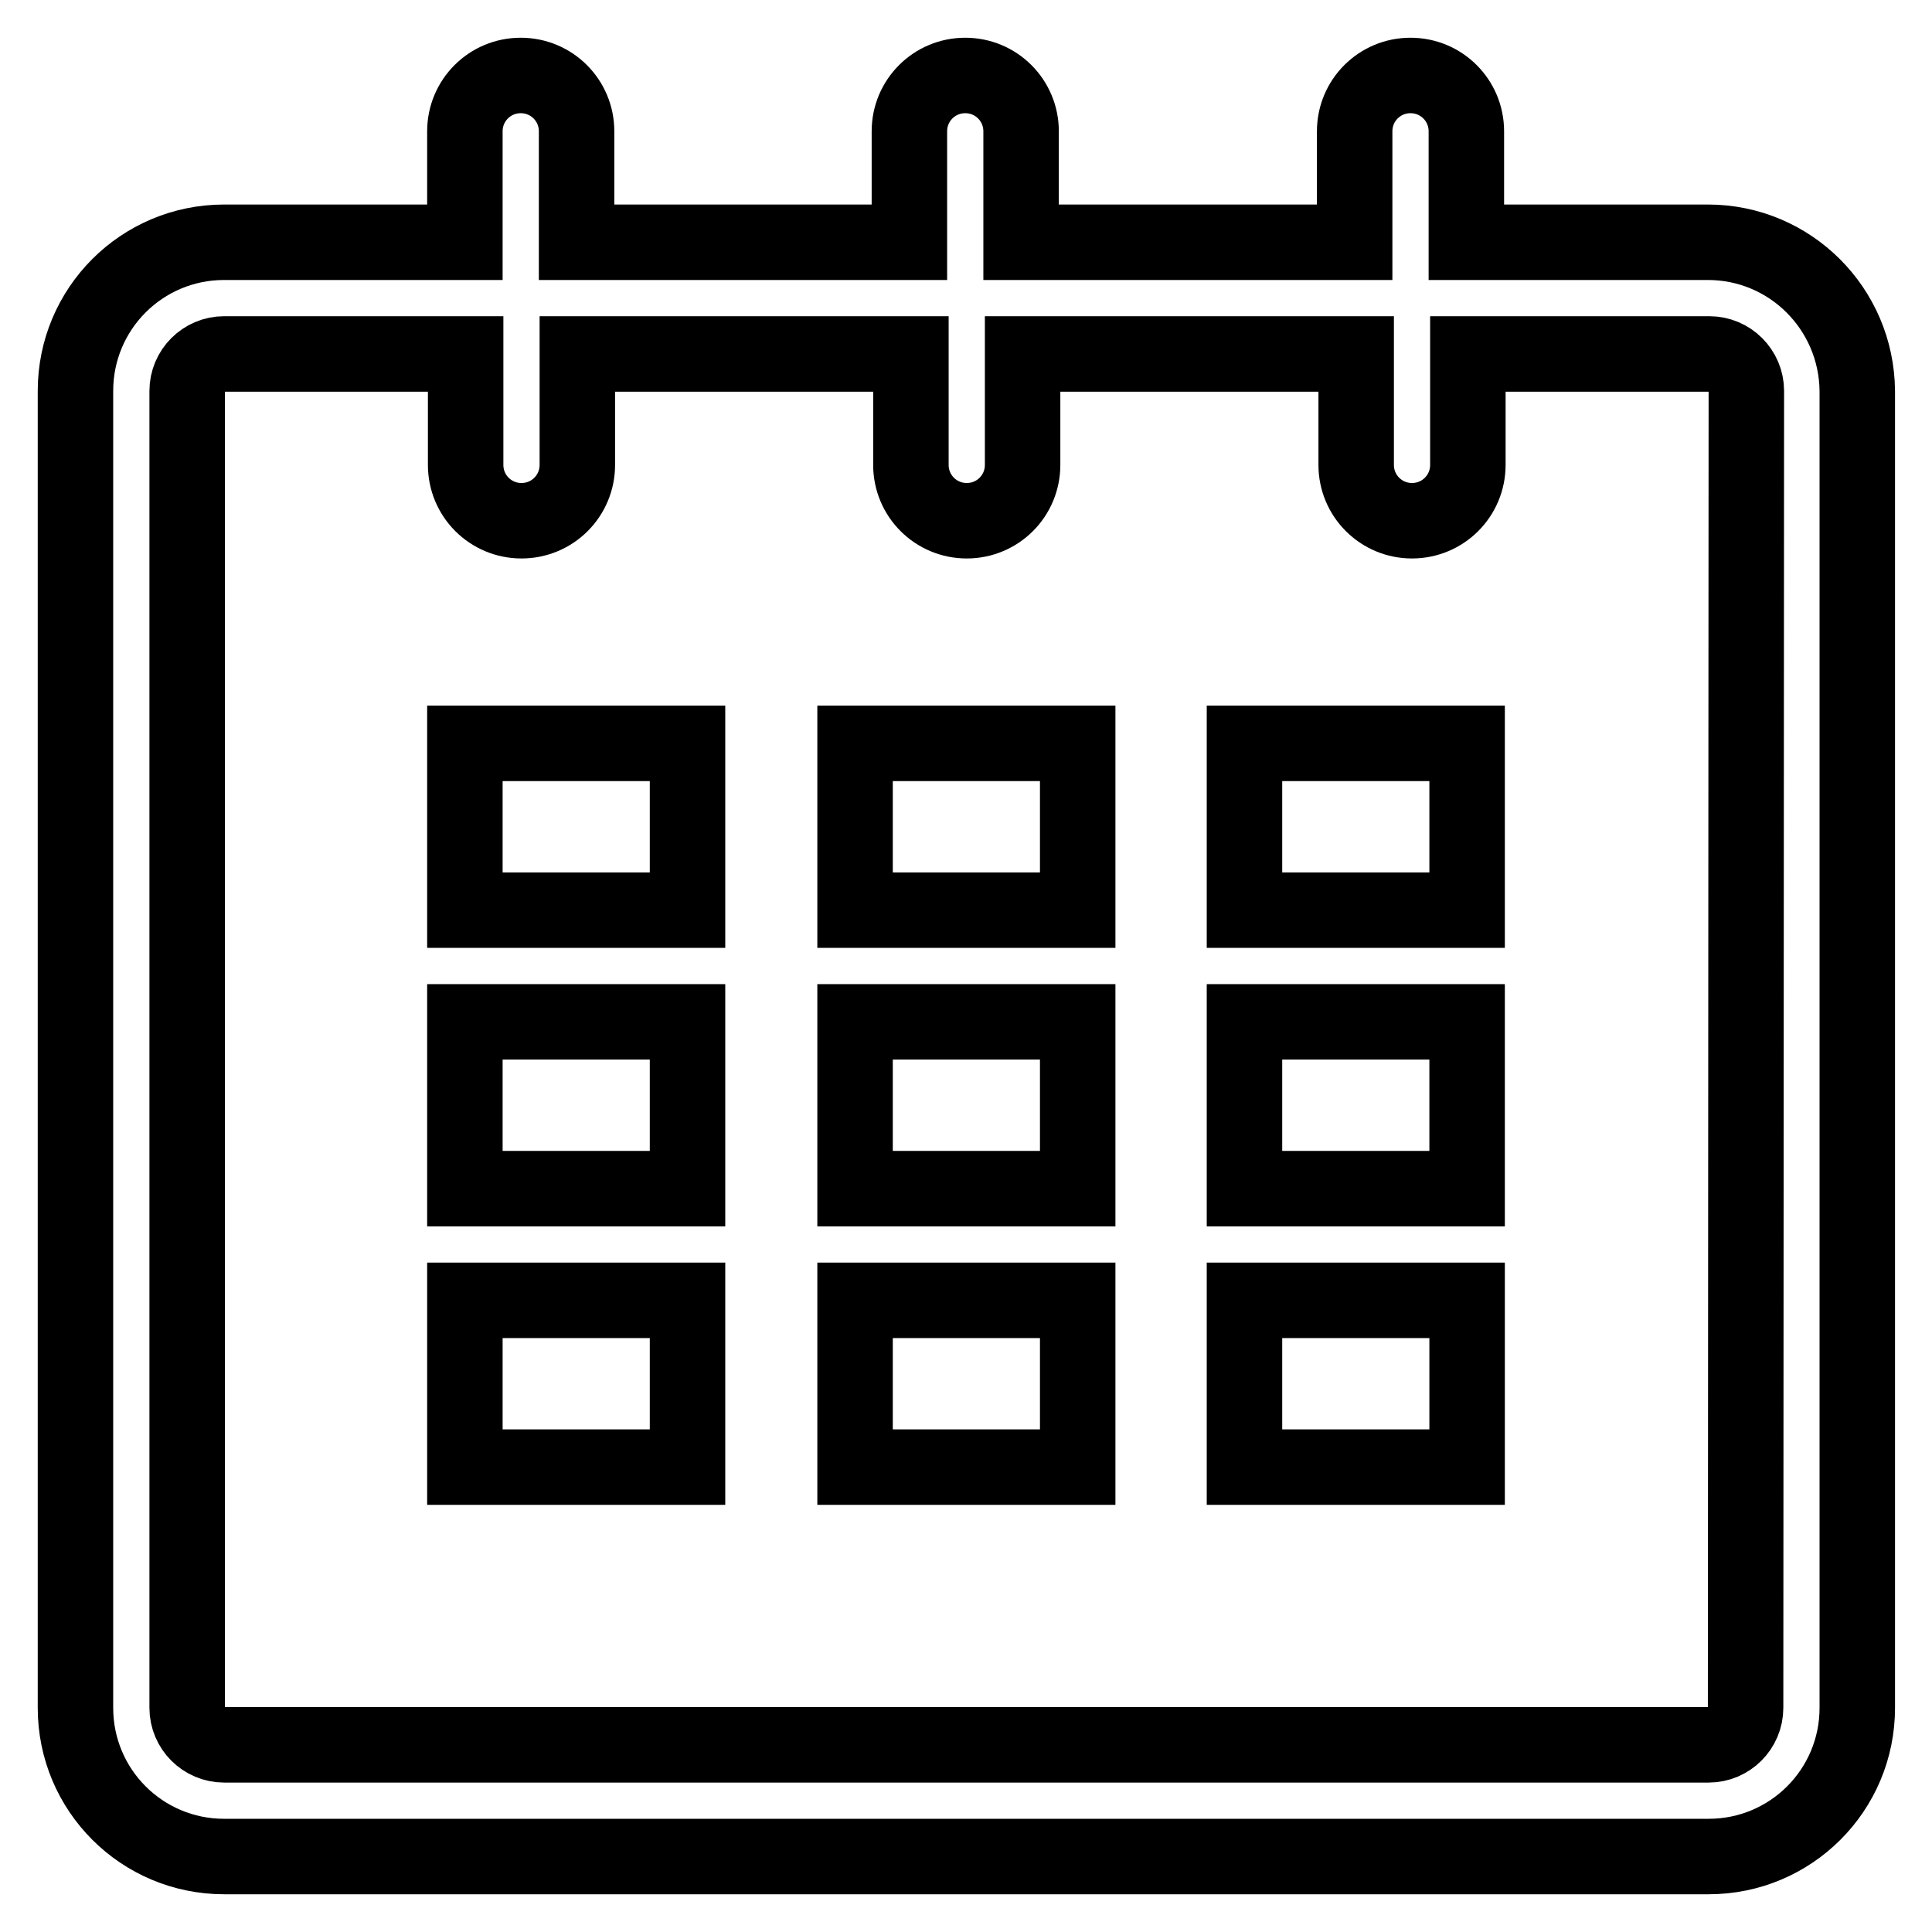 <?xml version="1.0" encoding="utf-8"?>
<!-- Svg Vector Icons : http://www.onlinewebfonts.com/icon -->
<!DOCTYPE svg PUBLIC "-//W3C//DTD SVG 1.1//EN" "http://www.w3.org/Graphics/SVG/1.1/DTD/svg11.dtd">
<svg version="1.1" xmlns="http://www.w3.org/2000/svg" xmlns:xlink="http://www.w3.org/1999/xlink" x="0px" y="0px" viewBox="0 0 256 256" enable-background="new 0 0 256 256" xml:space="preserve">
<g> <path stroke-width="10" fill-opacity="0" stroke="#000000"  d="M226.3,32.1h-32V17.4c0-4.1-3.3-7.4-7.4-7.4c-4.1,0-7.4,3.3-7.4,7.4v14.7h-44.2V17.4c0-4.1-3.3-7.4-7.4-7.4 c-4.1,0-7.4,3.3-7.4,7.4v14.7H76.4V17.4c0-4.1-3.3-7.4-7.4-7.4c-4.1,0-7.4,3.3-7.4,7.4v14.7H29.7C18.8,32.1,10,40.9,10,51.8v174.5 c0,10.9,8.8,19.7,19.7,19.7h196.7c10.9,0,19.7-8.8,19.7-19.7V51.8C246,40.9,237.2,32.1,226.3,32.1L226.3,32.1z M231.3,226.3 c0,2.7-2.2,4.9-4.9,4.9H29.7c-2.7,0-4.9-2.2-4.9-4.9V51.8c0-2.7,2.2-4.9,4.9-4.9h32v14.7c0,4.1,3.3,7.4,7.4,7.4 c4.1,0,7.4-3.3,7.4-7.4V46.9h44.2v14.7c0,4.1,3.3,7.4,7.4,7.4c4.1,0,7.4-3.3,7.4-7.4V46.9h44.2v14.7c0,4.1,3.3,7.4,7.4,7.4 c4.1,0,7.4-3.3,7.4-7.4V46.9h32c2.7,0,4.9,2.2,4.9,4.9L231.3,226.3L231.3,226.3z M61.6,120.6h29.5V98.5H61.6V120.6L61.6,120.6z  M61.6,157.5h29.5v-22.1H61.6V157.5L61.6,157.5z M61.6,194.4h29.5v-22.1H61.6V194.4L61.6,194.4z M113.3,194.4h29.5v-22.1h-29.5 V194.4L113.3,194.4z M113.3,157.5h29.5v-22.1h-29.5V157.5L113.3,157.5z M113.3,120.6h29.5V98.5h-29.5V120.6L113.3,120.6z  M164.9,194.4h29.5v-22.1h-29.5V194.4L164.9,194.4z M164.9,157.5h29.5v-22.1h-29.5V157.5L164.9,157.5z M164.9,120.6h29.5V98.5 h-29.5V120.6L164.9,120.6z"/></g>
</svg>